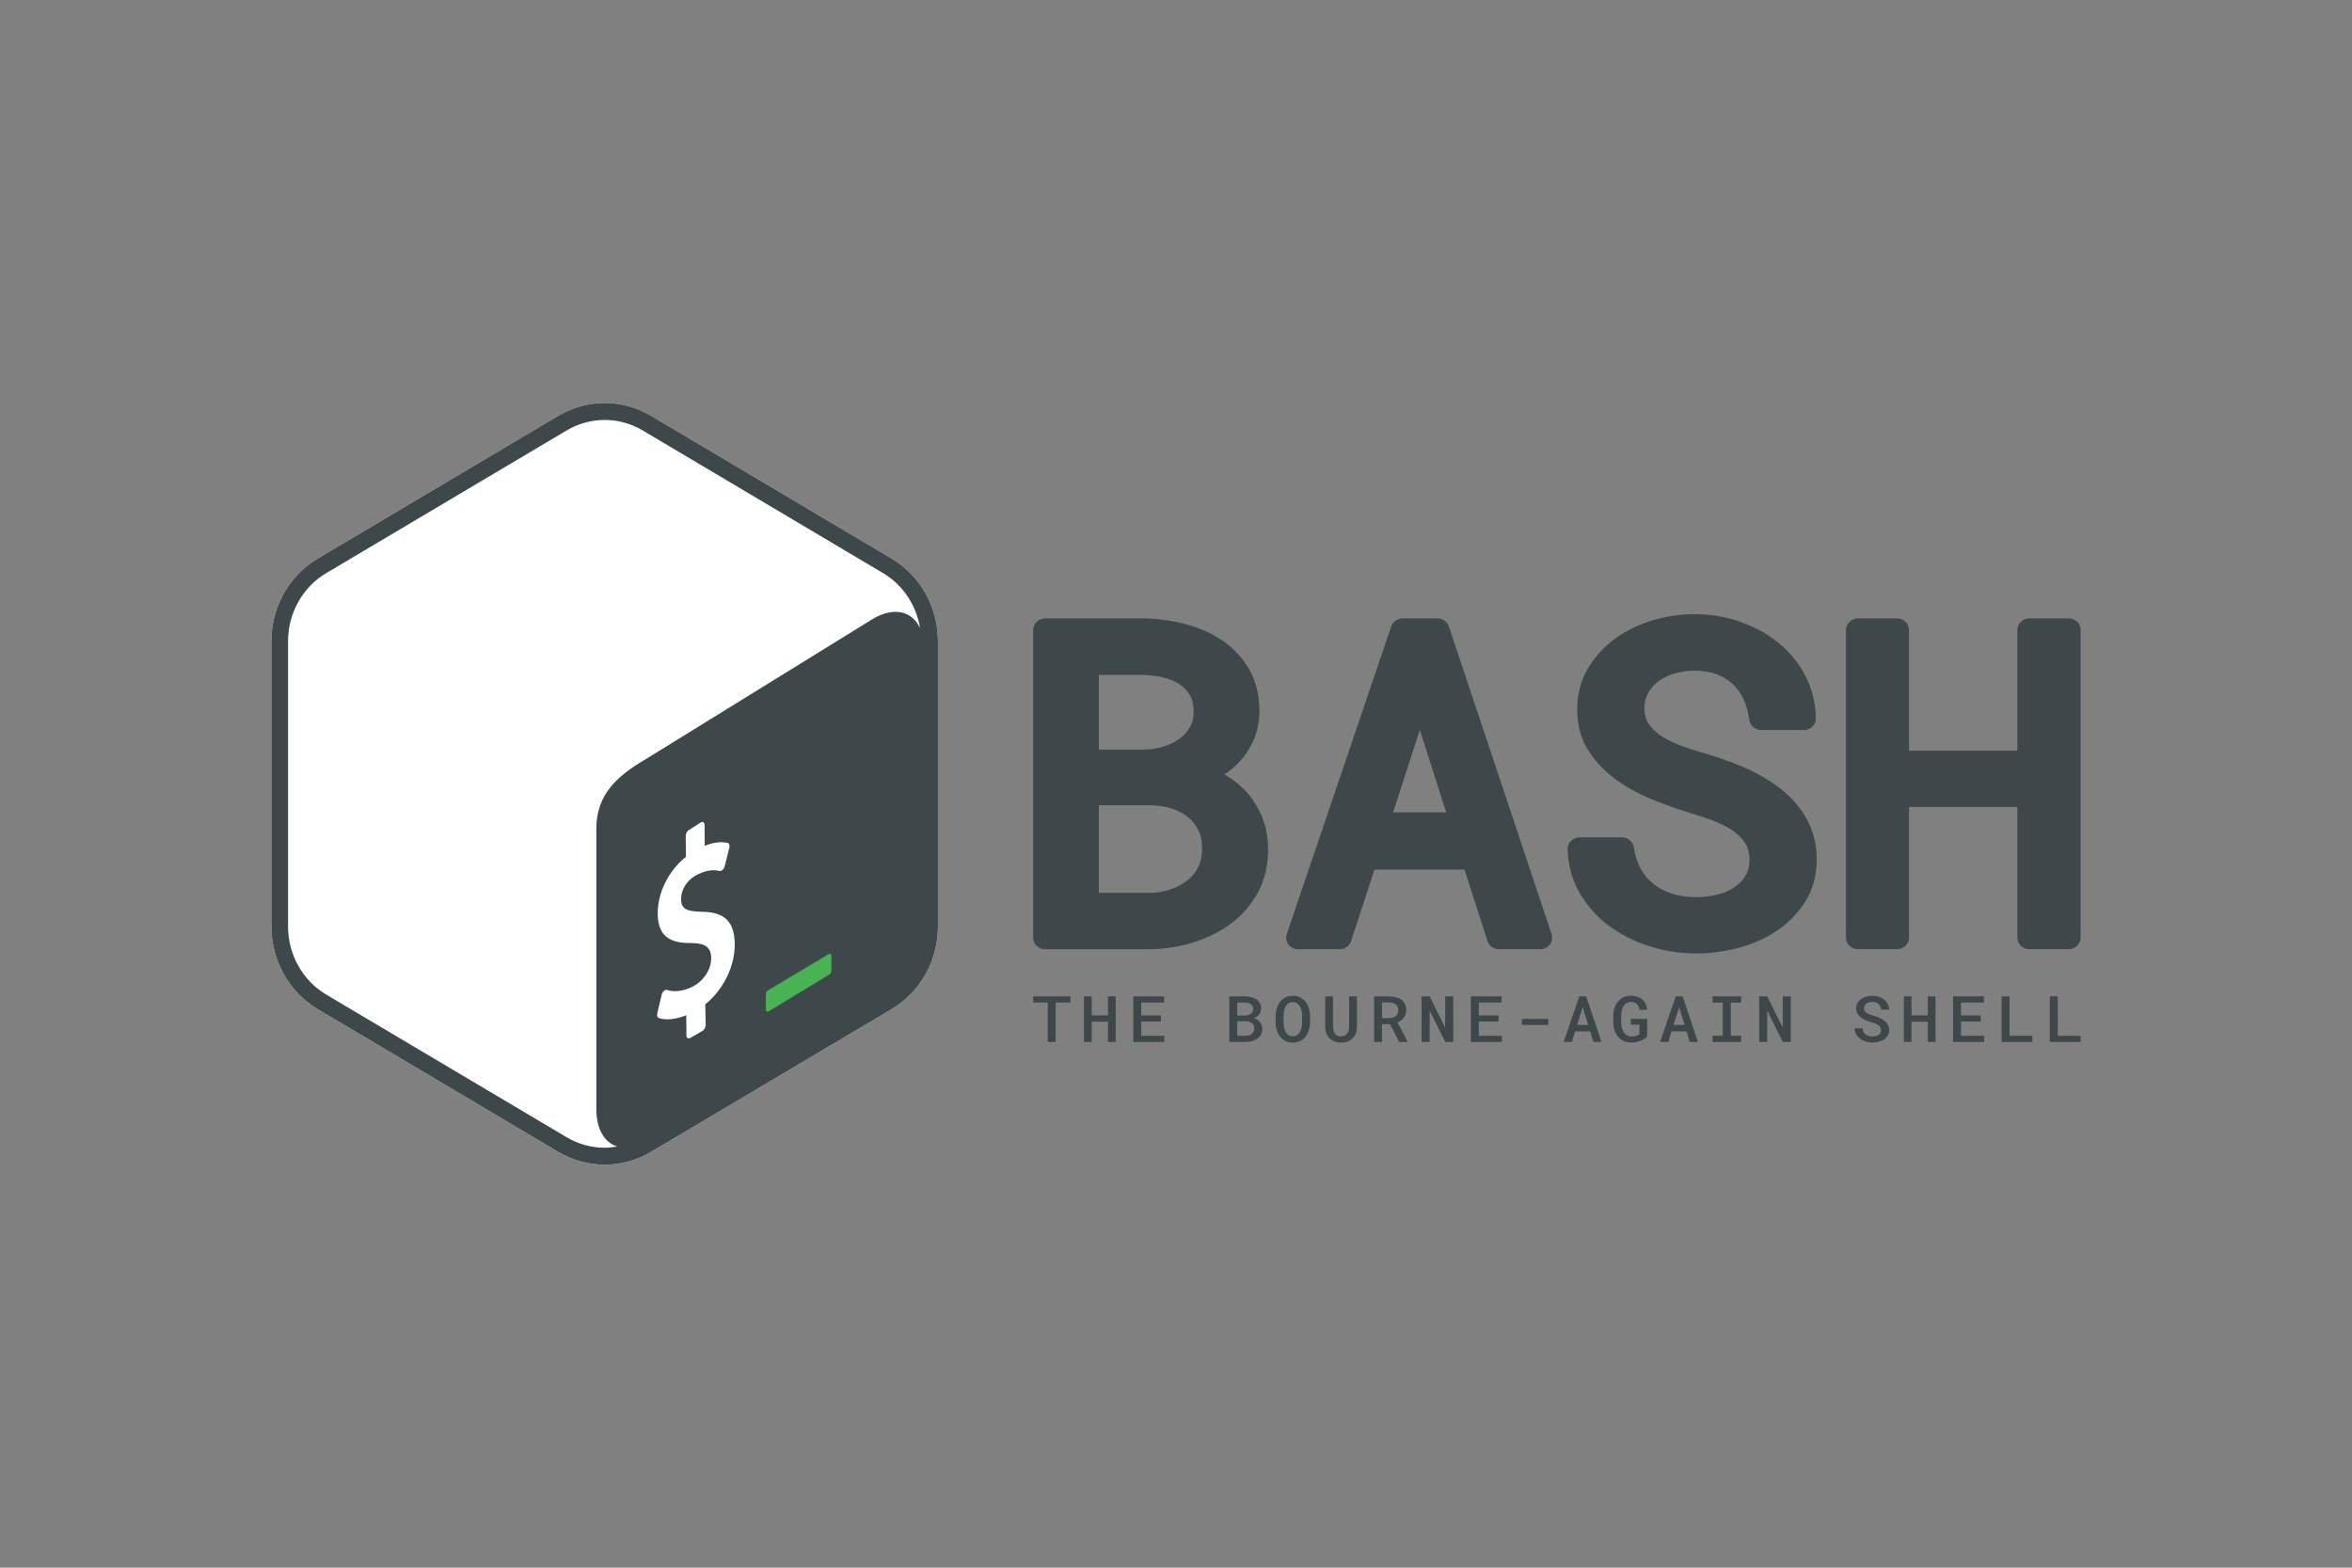 <?xml version="1.0" encoding="UTF-8"?>
<svg xmlns="http://www.w3.org/2000/svg" width="1200" height="800" viewBox="0 0 1200 800" fill="none">
  <rect x="0" y="0" width="1200" height="800" fill="#808080" stroke="none"/>
  <path fill-rule="evenodd" clip-rule="evenodd" d="M454.874 285.023L332.171 212.186C317.526 203.493 299.474 203.493 284.829 212.186L162.127 285.023C147.486 293.717 138.462 309.78 138.462 327.168V472.841C138.462 490.224 147.486 506.296 162.131 514.99L284.833 587.813C292.156 592.162 300.323 594.331 308.502 594.331C316.678 594.331 324.844 592.162 332.167 587.813L454.869 514.99C469.515 506.296 478.543 490.224 478.543 472.841V327.168C478.543 309.78 469.515 293.717 454.874 285.023Z" fill="#FEFEFE"></path>
  <path fill-rule="evenodd" clip-rule="evenodd" d="M289.122 580.355L166.42 507.532C154.418 500.406 146.963 487.115 146.963 472.838V327.169C146.963 312.892 154.418 299.601 166.416 292.48L289.122 219.643C295.005 216.151 301.707 214.305 308.502 214.305C315.294 214.305 321.995 216.151 327.882 219.643L450.585 292.48C460.697 298.483 467.518 308.878 469.438 320.536C465.367 311.851 456.189 309.49 445.494 315.737L329.412 387.438C314.938 395.901 304.265 405.396 304.256 422.848V565.886C304.248 576.336 308.468 583.106 314.951 585.068C312.821 585.437 310.675 585.694 308.502 585.694C301.707 585.694 295.005 583.847 289.122 580.355ZM454.874 285.02L332.171 212.187C324.849 207.838 316.673 205.666 308.502 205.666C300.327 205.666 292.152 207.838 284.829 212.187L162.127 285.02C147.486 293.713 138.462 309.781 138.462 327.169V472.837C138.462 490.221 147.486 506.293 162.131 514.987L284.833 587.814C292.16 592.159 300.327 594.332 308.502 594.332C316.678 594.332 324.844 592.159 332.167 587.814L454.874 514.987C469.519 506.293 478.543 490.221 478.543 472.837V327.169C478.543 309.781 469.519 293.714 454.874 285.02Z" fill="#3E474A"></path>
  <path fill-rule="evenodd" clip-rule="evenodd" d="M422.709 486.923L392.155 505.21C391.345 505.681 390.749 506.213 390.745 507.185V515.181C390.745 516.158 391.401 516.565 392.21 516.089L423.236 497.232C424.046 496.761 424.17 495.856 424.175 494.884V487.831C424.175 486.859 423.519 486.451 422.709 486.923Z" fill="#47B353"></path>
  <path fill-rule="evenodd" clip-rule="evenodd" d="M357.646 419.623C358.636 419.122 359.45 419.739 359.463 421.033L359.566 431.603C363.992 429.842 367.835 429.371 371.319 430.176C372.073 430.378 372.407 431.406 372.098 432.627L369.772 441.994C369.592 442.701 369.193 443.416 368.713 443.862C368.512 444.059 368.306 444.213 368.101 444.316C367.788 444.475 367.479 444.526 367.184 444.466C365.594 444.106 361.815 443.279 355.868 446.291C349.629 449.449 347.448 454.869 347.491 458.893C347.542 463.696 350.006 465.153 358.516 465.299C369.853 465.487 374.751 470.44 374.871 481.859C374.986 493.072 369.001 505.112 359.844 512.491L360.045 522.954C360.058 524.214 359.24 525.658 358.25 526.159L352.054 529.728C351.06 530.23 350.246 529.613 350.233 528.353L350.126 518.061C344.817 520.268 339.44 520.799 336.004 519.419C335.357 519.166 335.078 518.211 335.335 517.123L337.58 507.662C337.76 506.916 338.155 506.171 338.69 505.695C338.861 505.525 339.058 505.381 339.273 505.271C339.629 505.091 339.976 505.052 340.271 505.164C343.973 506.411 348.708 505.828 353.263 503.523C359.047 500.596 362.916 494.696 362.856 488.835C362.8 483.517 359.921 481.306 352.92 481.255C344.008 481.281 335.699 479.524 335.562 466.404C335.451 455.602 341.068 444.363 349.959 437.255L349.848 426.693C349.835 425.395 350.628 423.968 351.647 423.454L357.646 419.623Z" fill="#FEFEFE"></path>
  <path fill-rule="evenodd" clip-rule="evenodd" d="M560.64 410.947H587.681C591.499 411.067 595.072 411.684 598.307 412.772C601.388 413.8 604.096 415.287 606.362 417.185C608.578 419.045 610.279 421.264 611.547 423.951C612.79 426.603 613.394 429.748 613.329 433.412C613.329 436.87 612.648 439.95 611.298 442.573C609.906 445.28 608.076 447.5 605.724 449.351C603.269 451.275 600.385 452.805 597.159 453.897C593.868 455.007 590.333 455.607 586.76 455.662H560.64V410.947ZM607.091 371.103C605.681 373.498 603.89 375.46 601.615 377.097C599.254 378.79 596.503 380.114 593.422 381.018C590.226 381.965 586.914 382.475 583.696 382.535H560.64V344.4H583.01C586.605 344.465 590.157 344.91 593.577 345.733C596.722 346.483 599.515 347.661 601.872 349.221C604.079 350.682 605.792 352.511 607.116 354.808C608.38 357.01 609.023 359.834 609.023 363.197C609.023 366.3 608.389 368.883 607.091 371.103ZM637.234 405.655C634.175 401.962 630.486 398.765 626.269 396.156C625.751 395.839 625.228 395.53 624.697 395.226C628.06 392.981 631.051 390.337 633.601 387.359C636.326 384.176 638.489 380.546 640.045 376.583C641.609 372.594 642.444 368.159 642.534 363.36C642.62 355.039 640.876 347.717 637.345 341.589C633.875 335.565 629.157 330.543 623.33 326.649C617.678 322.882 611.17 320.067 603.98 318.276C597.017 316.545 589.798 315.628 582.449 315.551H533.333C529.905 315.551 527.124 318.195 527.124 321.455V478.496C527.124 481.757 529.905 484.4 533.333 484.4H586.258C593.877 484.323 601.379 483.175 608.556 480.994C615.845 478.774 622.392 475.527 628.018 471.332C633.776 467.043 638.429 461.648 641.849 455.303C645.324 448.867 647.042 441.407 646.956 433.193C646.956 427.88 646.095 422.837 644.402 418.205C642.71 413.578 640.298 409.357 637.234 405.655ZM737.865 414.57H710.751L724.415 372.464L737.865 414.57ZM739.224 319.667C738.405 317.216 736.014 315.554 733.306 315.554H715.726C713.031 315.554 710.649 317.203 709.822 319.641L656.506 476.686C655.898 478.481 656.228 480.444 657.398 481.973C658.567 483.499 660.431 484.399 662.415 484.399H683.402C686.118 484.399 688.522 482.715 689.328 480.247L701.243 443.732H747.197L758.903 480.221C759.7 482.706 762.113 484.399 764.842 484.399H785.713C787.693 484.399 789.552 483.503 790.722 481.982C791.892 480.465 792.226 478.507 791.626 476.712L739.224 319.667ZM917.738 411.724C914.932 408.125 911.62 404.873 907.879 402.045C904.284 399.32 900.364 396.852 896.229 394.692C892.171 392.575 887.882 390.673 883.477 389.028C879.244 387.459 874.955 386.02 870.67 384.734C867.037 383.676 863.146 382.433 859.106 381.045C855.357 379.764 851.835 378.14 848.634 376.216C845.737 374.477 843.329 372.339 841.47 369.858C839.859 367.707 839.045 365.037 838.993 361.794C838.993 358.576 839.623 355.889 840.926 353.567C842.288 351.146 844.062 349.162 846.35 347.513C848.72 345.799 851.487 344.488 854.572 343.618C861.788 341.574 869.882 341.878 875.731 344.051C878.897 345.225 881.656 346.887 883.919 348.978C886.215 351.103 888.092 353.704 889.502 356.704C890.984 359.861 892.004 363.461 892.531 367.394C892.921 370.338 895.56 372.549 898.688 372.549H920.236C921.907 372.549 923.506 371.914 924.671 370.779C925.841 369.648 926.479 368.114 926.445 366.528C926.274 358.482 924.41 351.052 920.9 344.453C917.43 337.945 912.747 332.315 906.988 327.717C901.306 323.188 894.712 319.632 887.389 317.134C873.494 312.408 858.052 312.155 843.299 316.521C836.204 318.625 829.759 321.757 824.146 325.819C818.422 329.958 813.726 335.108 810.187 341.111C806.536 347.298 804.685 354.364 804.685 362.119C804.685 369.926 806.566 376.876 810.272 382.781C813.79 388.381 818.383 393.304 823.924 397.404C829.258 401.359 835.235 404.731 841.684 407.431C847.875 410.023 854.045 412.268 860.036 414.115C863.969 415.319 868.069 416.656 872.337 418.138C876.215 419.488 879.814 421.189 883.028 423.194C885.975 425.032 888.315 427.222 890.166 429.879C891.798 432.227 892.591 435.144 892.591 438.808C892.591 442.064 891.914 444.725 890.522 446.94C889 449.361 887.098 451.307 884.711 452.888C882.226 454.524 879.334 455.758 876.095 456.547C868.331 458.449 859.886 458.149 853.227 456.105C849.658 455.013 846.479 453.38 843.779 451.251C841.088 449.13 838.852 446.49 837.125 443.414C835.368 440.286 834.186 436.584 833.607 432.424C833.2 429.489 830.565 427.295 827.454 427.295H806.018C804.338 427.295 802.731 427.938 801.566 429.082C800.396 430.226 799.762 431.772 799.809 433.366C800.066 441.777 802.204 449.43 806.168 456.11C810.037 462.635 815.144 468.236 821.344 472.765C827.433 477.221 834.421 480.679 842.108 483.039C849.722 485.375 857.615 486.557 865.567 486.557C872.68 486.557 879.887 485.593 886.982 483.695C894.206 481.763 900.796 478.823 906.564 474.967C912.477 471.012 917.366 465.999 921.089 460.056C924.945 453.907 926.899 446.679 926.899 438.589C926.899 433.289 926.076 428.336 924.457 423.876C922.854 419.475 920.596 415.387 917.738 411.724ZM1055.33 315.553H1035.48C1032.05 315.553 1029.27 318.192 1029.27 321.453V383.072H973.971V321.453C973.971 318.192 971.194 315.553 967.767 315.553H948.027C944.599 315.553 941.818 318.192 941.818 321.453V478.498C941.818 481.758 944.599 484.398 948.027 484.398H967.767C971.194 484.398 973.971 481.758 973.971 478.498V411.81H1029.27V478.498C1029.27 481.758 1032.05 484.398 1035.48 484.398H1055.33C1058.76 484.398 1061.54 481.758 1061.54 478.498V321.453C1061.54 318.192 1058.76 315.553 1055.33 315.553ZM538.599 531.715H534.584V511.62H527.124V508.453H546.11V511.62H538.599V531.715ZM565.305 521.333H556.988V531.715H553.072V508.453H556.988V518.184H565.305V508.453H569.234V531.715H565.305V521.333ZM582.262 528.585H594.041V531.713H578.213V508.456H593.921V511.618H582.262V518.182H592.327V521.284H582.262V528.585ZM631.234 521.172V528.585H635.635C636.273 528.576 636.856 528.482 637.383 528.306C637.91 528.13 638.36 527.886 638.746 527.578C639.123 527.269 639.423 526.892 639.641 526.442C639.86 525.997 639.971 525.5 639.971 524.943C639.971 524.356 639.877 523.833 639.684 523.37C639.502 522.92 639.221 522.517 638.861 522.192C638.501 521.875 638.064 521.626 637.55 521.451C637.036 521.275 636.458 521.185 635.819 521.172H631.234ZM631.234 518.246H635.099C635.703 518.237 636.265 518.16 636.788 518.014C637.306 517.873 637.756 517.658 638.137 517.376C638.514 517.103 638.824 516.748 639.046 516.339C639.268 515.927 639.38 515.456 639.38 514.929C639.38 514.342 639.277 513.841 639.063 513.421C638.852 513.012 638.543 512.661 638.163 512.401C637.777 512.14 637.323 511.943 636.796 511.818C636.269 511.694 635.691 511.63 635.065 511.617H631.234V518.246ZM627.185 531.717V508.455H634.997C636.175 508.468 637.272 508.596 638.296 508.84C639.324 509.085 640.22 509.466 640.987 509.976C641.754 510.486 642.353 511.137 642.79 511.93C643.228 512.722 643.442 513.665 643.429 514.753C643.42 515.902 643.082 516.883 642.422 517.697C641.762 518.515 640.871 519.145 639.753 519.591C640.434 519.771 641.042 520.032 641.574 520.366C642.105 520.701 642.551 521.103 642.91 521.57C643.266 522.042 643.545 522.56 643.733 523.126C643.922 523.7 644.02 524.304 644.02 524.943C644.02 526.048 643.806 527.025 643.377 527.865C642.953 528.705 642.362 529.407 641.608 529.973C640.849 530.538 639.954 530.967 638.921 531.258C637.884 531.554 636.766 531.708 635.566 531.717H627.185ZM664.338 518.586C664.329 517.712 664.244 516.841 664.085 515.981C663.931 515.12 663.665 514.349 663.297 513.676C662.924 512.995 662.436 512.45 661.827 512.026C661.214 511.606 660.452 511.396 659.535 511.396C658.626 511.396 657.872 511.606 657.273 512.026C656.677 512.45 656.197 512.999 655.846 513.68C655.49 514.361 655.246 515.128 655.104 515.99C654.967 516.847 654.89 517.712 654.877 518.586V521.585C654.89 522.46 654.972 523.325 655.113 524.186C655.263 525.043 655.507 525.815 655.863 526.5C656.214 527.186 656.694 527.743 657.29 528.171C657.89 528.595 658.644 528.81 659.552 528.81C660.469 528.81 661.232 528.595 661.844 528.171C662.453 527.743 662.941 527.19 663.314 526.509C663.682 525.823 663.944 525.056 664.094 524.191C664.244 523.329 664.33 522.46 664.338 521.585V518.586ZM668.387 521.585C668.387 522.961 668.203 524.281 667.83 525.54C667.462 526.804 666.909 527.914 666.176 528.882C665.444 529.842 664.527 530.609 663.421 531.179C662.32 531.749 661.03 532.032 659.552 532.032C658.082 532.032 656.805 531.745 655.721 531.17C654.656 530.614 653.728 529.826 653.005 528.865C652.285 527.901 651.741 526.791 651.377 525.532C651.012 524.276 650.833 522.961 650.833 521.585V518.616C650.833 517.699 650.91 516.808 651.077 515.934C651.235 515.06 651.48 514.237 651.797 513.462C652.118 512.69 652.516 511.979 652.988 511.324C653.463 510.668 654.025 510.107 654.667 509.64C655.314 509.168 656.043 508.8 656.853 508.534C657.667 508.273 658.558 508.136 659.535 508.136C661.013 508.136 662.303 508.423 663.408 509.001C664.509 509.575 665.431 510.347 666.172 511.306C666.909 512.275 667.462 513.389 667.83 514.657C668.203 515.921 668.387 517.241 668.387 518.616V521.585ZM692.318 508.455L692.352 524.034C692.339 525.225 692.138 526.318 691.748 527.299C691.354 528.285 690.805 529.129 690.098 529.831C689.396 530.534 688.543 531.078 687.536 531.46C686.538 531.841 685.415 532.034 684.173 532.034C682.96 532.034 681.863 531.841 680.878 531.46C679.892 531.078 679.048 530.538 678.341 529.84C677.634 529.142 677.086 528.298 676.696 527.312C676.302 526.331 676.1 525.234 676.092 524.034L676.126 508.455H680.089L680.119 524.034C680.132 524.745 680.226 525.401 680.406 525.997C680.586 526.596 680.843 527.106 681.182 527.535C681.516 527.968 681.932 528.306 682.433 528.546C682.93 528.786 683.508 528.906 684.173 528.906C684.841 528.906 685.437 528.786 685.951 528.546C686.465 528.306 686.898 527.968 687.245 527.535C687.592 527.106 687.853 526.596 688.037 525.997C688.213 525.401 688.307 524.745 688.32 524.034L688.355 508.455H692.318ZM705.113 519.544H708.824C709.496 519.544 710.113 519.454 710.675 519.274C711.232 519.09 711.716 518.833 712.127 518.498C712.533 518.165 712.857 517.743 713.074 517.264C713.297 516.784 713.413 516.223 713.413 515.598C713.413 514.946 713.305 514.372 713.091 513.875C712.889 513.386 712.575 512.952 712.174 512.607C711.78 512.268 711.296 512.011 710.722 511.836C710.152 511.66 709.513 511.566 708.807 511.557H705.113V519.544ZM709.209 522.642H705.113V531.712H701.081V508.455H708.807C710.062 508.468 711.219 508.618 712.277 508.913C713.335 509.205 714.252 509.642 715.024 510.22C715.799 510.803 716.395 511.527 716.819 512.401C717.247 513.275 717.457 514.295 717.457 515.469C717.457 516.257 717.35 516.973 717.132 517.616C716.913 518.263 716.609 518.845 716.215 519.368C715.825 519.887 715.354 520.345 714.805 520.739C714.243 521.145 713.634 521.483 712.993 521.746L718.164 531.524V531.712H713.867L709.209 522.642ZM729.414 515.712L729.397 531.715H725.314V508.453H729.397L737.328 524.418L737.363 508.453H741.442V531.715H737.376L729.414 515.712ZM754.487 528.585H766.265V531.713H750.438V508.456H766.145V511.618H754.487V518.182H764.552V521.284H754.487V528.585ZM789.961 519.974H776.506V523.055H789.961V519.974ZM804.668 523.04H810.276L807.508 513.922L804.668 523.04ZM811.288 526.318H803.644L801.964 531.716H797.795L805.743 508.454H809.287L817.085 531.716H812.933L811.288 526.318ZM840.442 528.81C840.031 529.277 839.542 529.709 838.981 530.104C838.42 530.498 837.794 530.836 837.1 531.123C836.406 531.41 835.652 531.633 834.842 531.796C834.028 531.955 833.162 532.032 832.245 532.032C830.776 532.032 829.478 531.762 828.346 531.218C827.215 530.678 826.26 529.936 825.484 528.994C824.704 528.047 824.113 526.937 823.702 525.66C823.295 524.383 823.085 523.008 823.072 521.538V518.668C823.072 517.194 823.273 515.822 823.676 514.546C824.079 513.264 824.657 512.155 825.416 511.204C826.174 510.252 827.1 509.507 828.196 508.963C829.293 508.41 830.549 508.136 831.958 508.136C833.222 508.136 834.354 508.303 835.352 508.628C836.35 508.963 837.207 509.438 837.923 510.064C838.638 510.685 839.208 511.443 839.628 512.339C840.048 513.23 840.314 514.233 840.425 515.343H836.462C836.363 514.713 836.205 514.147 835.99 513.65C835.776 513.149 835.493 512.72 835.133 512.369C834.773 512.018 834.341 511.752 833.831 511.563C833.321 511.375 832.721 511.285 832.027 511.285C831.174 511.285 830.446 511.482 829.833 511.881C829.225 512.283 828.719 512.819 828.316 513.496C827.914 514.173 827.614 514.957 827.421 515.844C827.232 516.735 827.129 517.665 827.121 518.633V521.538C827.129 522.507 827.237 523.437 827.429 524.319C827.627 525.202 827.935 525.986 828.355 526.659C828.775 527.336 829.315 527.875 829.975 528.283C830.639 528.685 831.431 528.895 832.361 528.904C832.743 528.904 833.137 528.882 833.539 528.835C833.942 528.784 834.328 528.707 834.688 528.604C835.052 528.493 835.386 528.36 835.69 528.197C835.99 528.025 836.239 527.824 836.427 527.576L836.462 522.927H832.044V519.944H840.408L840.442 528.81ZM853.875 523.04H859.484L856.716 513.922L853.875 523.04ZM860.495 526.318H852.851L851.171 531.716H847.002L854.95 508.454H858.494L866.292 531.716H862.14L860.495 526.318ZM888.326 511.634H883.034V528.555H888.326V531.717H873.775V528.555H878.951V511.634H873.775V508.455H888.326V511.634ZM901.639 515.712L901.622 531.715H897.538V508.453H901.622L909.553 524.418L909.587 508.453H913.666V531.715H909.6L901.639 515.712ZM959.747 525.725C959.747 525.172 959.627 524.684 959.387 524.264C959.143 523.84 958.804 523.475 958.359 523.15C957.917 522.833 957.395 522.554 956.782 522.314C956.129 522.061 955.464 521.839 954.789 521.65C953.821 521.382 952.87 521.051 951.944 520.66C951.006 520.266 950.175 519.782 949.442 519.216C948.705 518.647 948.114 517.978 947.66 517.215C947.205 516.457 946.978 515.579 946.978 514.576C946.978 513.573 947.205 512.678 947.66 511.881C948.114 511.088 948.722 510.42 949.481 509.863C950.243 509.31 951.13 508.882 952.137 508.582C953.144 508.286 954.198 508.136 955.295 508.136C956.473 508.136 957.57 508.312 958.599 508.655C959.623 509.002 960.518 509.49 961.285 510.111C962.052 510.733 962.66 511.478 963.106 512.344C963.556 513.214 963.783 514.178 963.796 515.232H959.764C959.708 514.645 959.575 514.109 959.37 513.625C959.168 513.151 958.87 512.724 958.496 512.369C958.119 512.018 957.664 511.748 957.125 511.555C956.589 511.362 955.968 511.268 955.261 511.268C954.657 511.268 954.095 511.345 953.581 511.491C953.067 511.637 952.621 511.86 952.244 512.147C951.879 512.424 951.579 512.778 951.366 513.184C951.152 513.591 951.044 514.049 951.044 514.559C951.044 515.103 951.19 515.574 951.482 515.973C951.773 516.371 952.154 516.723 952.621 517.018C953.093 517.318 953.637 517.575 954.245 517.794C954.858 518.012 955.492 518.21 956.152 518.389C957.172 518.681 958.144 519.032 959.074 519.456C960.004 519.876 960.822 520.382 961.529 520.973C962.232 521.564 962.793 522.25 963.209 523.026C963.62 523.801 963.83 524.692 963.83 525.695C963.83 526.728 963.599 527.636 963.14 528.424C962.682 529.213 962.065 529.877 961.294 530.404C960.518 530.935 959.623 531.338 958.607 531.612C957.587 531.882 956.52 532.019 955.411 532.019C954.661 532.019 953.92 531.951 953.178 531.809C952.437 531.677 951.73 531.467 951.053 531.188C950.386 530.919 949.752 530.574 949.164 530.16C948.593 529.758 948.081 529.28 947.642 528.737C947.214 528.197 946.871 527.597 946.627 526.929C946.378 526.265 946.25 525.532 946.241 524.735H950.286C950.346 525.438 950.505 526.046 950.775 526.569C951.045 527.092 951.4 527.529 951.85 527.872C952.3 528.219 952.823 528.484 953.423 528.66C954.022 528.831 954.682 528.921 955.411 528.921C956.019 528.921 956.585 528.849 957.107 528.716C957.634 528.574 958.097 528.369 958.487 528.099C958.868 527.836 959.184 527.49 959.413 527.088C959.635 526.689 959.747 526.235 959.747 525.725ZM983.563 521.333H975.246V531.715H971.33V508.453H975.246V518.184H983.563V508.453H987.492V531.715H983.563V521.333ZM1000.52 528.585H1012.3V531.713H996.471V508.456H1012.18V511.618H1000.52V518.182H1010.59V521.284H1000.52V528.585ZM1036.94 531.714H1021.24V508.457H1025.28V528.586H1036.94V531.714ZM1061.54 531.714H1045.85V508.457H1049.88V528.586H1061.54V531.714Z" fill="#3E474A"></path>
</svg>
